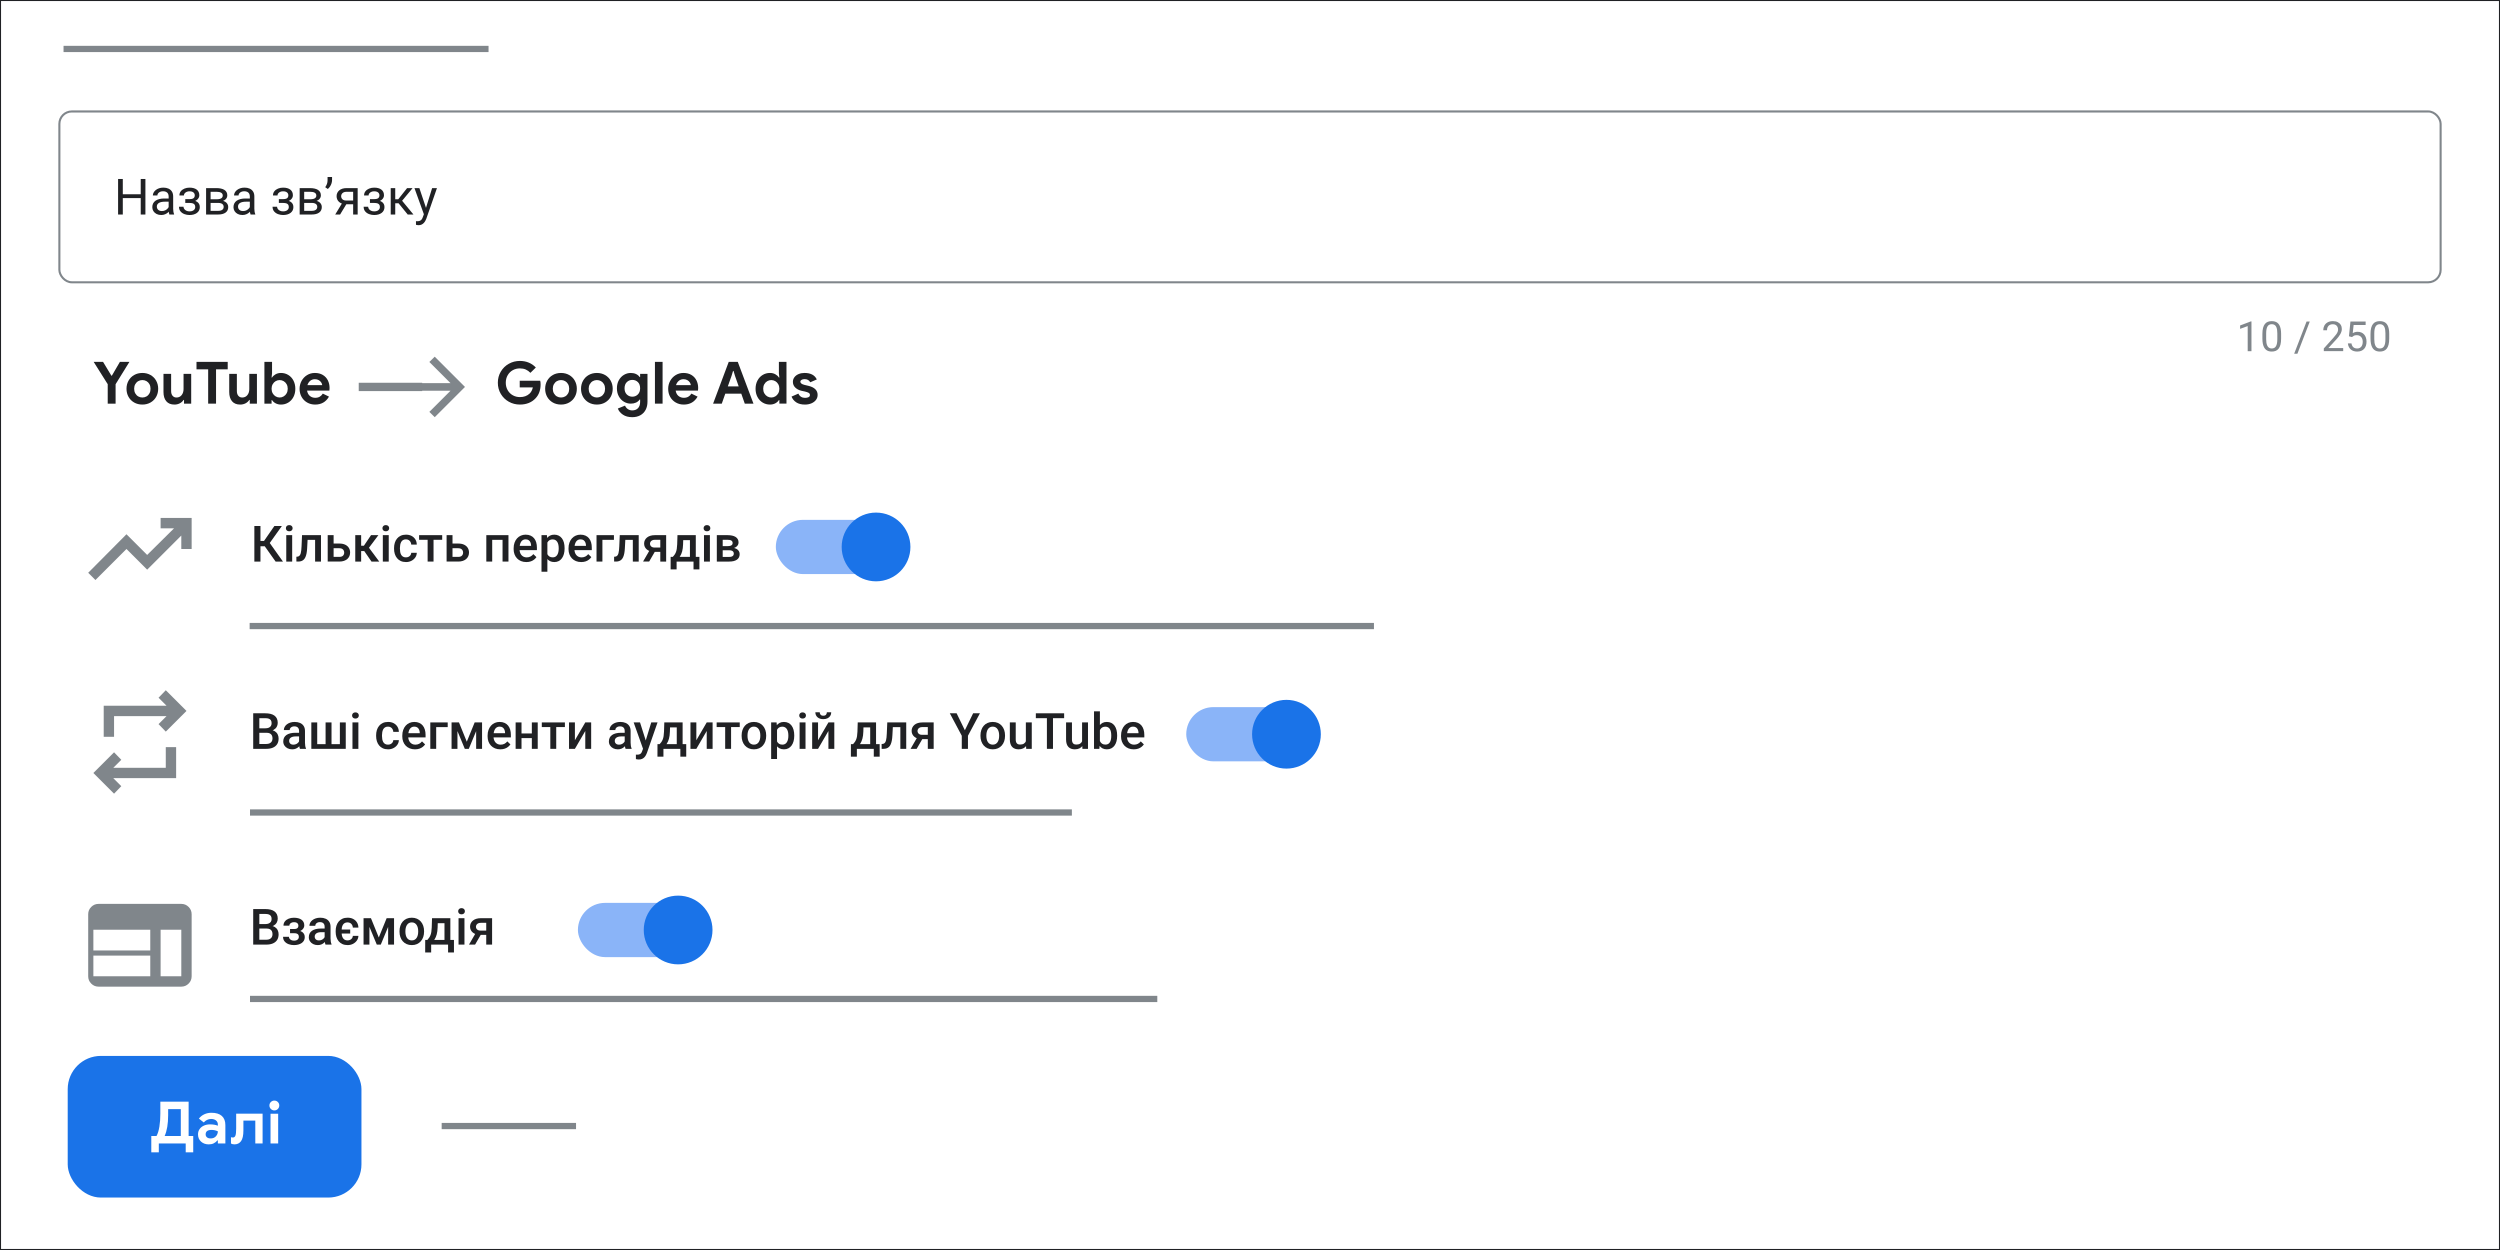 <?xml version="1.0" encoding="UTF-8"?>
<svg xmlns="http://www.w3.org/2000/svg" viewBox="0 0 1200 600">
  <rect x="0" y="0" width="1200" height="600" fill="#333333" stroke="none"/>
  <defs>
    <style>
      .cls-1 {
        stroke: #202124;
      }

      .cls-1, .cls-2 {
        fill: #fff;
      }

      .cls-1, .cls-3, .cls-4, .cls-5 {
        stroke-miterlimit: 10;
      }

      .cls-6 {
        fill: #80868b;
      }

      .cls-7 {
        fill: #1a73e8;
      }

      .cls-8 {
        fill: #202124;
      }

      .cls-9 {
        fill: #8ab4f8;
      }

      .cls-3 {
        stroke-width: 4px;
      }

      .cls-3, .cls-4, .cls-5 {
        fill: none;
        stroke: #80868b;
      }

      .cls-4 {
        stroke-width: 3px;
      }
    </style>
  </defs>
  <g id="Shapes">
    <rect class="cls-1" width="1200" height="600"/>
    <path class="cls-6" d="M47.299,473.589c-1.365,0-2.534-.486-3.507-1.459s-1.459-2.141-1.459-3.507v-29.793c0-1.365.486-2.534,1.459-3.507s2.141-1.459,3.507-1.459h39.725c1.365,0,2.534.486,3.507,1.459s1.459,2.141,1.459,3.507v29.793c0,1.365-.486,2.534-1.459,3.507s-2.141,1.459-3.507,1.459h-39.725ZM44.816,468.623h27.311v-9.931h-27.311v9.931ZM77.092,468.623h9.931v-22.345h-9.931v22.345ZM44.816,456.209h27.311v-9.931h-27.311v9.931Z"/>
    <path class="cls-6" d="M45.809,278.414l-3.476-3.476,18.373-18.497,9.931,9.931,12.911-12.786h-6.455v-4.966h14.897v14.897h-4.966v-6.455l-16.386,16.386-9.931-9.931-14.897,14.897Z"/>
    <path class="cls-6" d="M54.747,380.967l-9.931-9.931,9.931-9.931,3.476,3.6-3.848,3.848h25.2v-9.931h4.966v14.897h-30.166l3.848,3.848-3.476,3.6ZM49.782,353.656v-14.897h30.166l-3.848-3.848,3.476-3.6,9.931,9.931-9.931,9.931-3.476-3.6,3.848-3.848h-25.2v9.931h-4.966Z"/>
    <g>
      <rect class="cls-9" x="569.397" y="339.417" width="61.35" height="26.027" rx="13.014" ry="13.014"/>
      <circle class="cls-7" cx="617.501" cy="352.431" r="16.499"/>
    </g>
    <g>
      <rect class="cls-9" x="372.397" y="249.526" width="61.35" height="26.027" rx="13.014" ry="13.014"/>
      <circle class="cls-7" cx="420.501" cy="262.54" r="16.499"/>
    </g>
    <g>
      <rect class="cls-9" x="277.397" y="433.383" width="61.35" height="26.027" rx="13.014" ry="13.014"/>
      <circle class="cls-7" cx="325.501" cy="446.397" r="16.499"/>
    </g>
    <g>
      <path class="cls-6" d="M216.25,187.54h-22.099v-3.63h22.099l-10.165-10.165,2.587-2.541,14.521,14.521-14.521,14.521-2.587-2.541,10.165-10.165Z"/>
      <line class="cls-3" x1="202.651" y1="185.725" x2="172.193" y2="185.725"/>
    </g>
    <rect class="cls-5" x="28.5" y="53.5" width="1143" height="82" rx="5.969" ry="5.969"/>
    <g>
      <path class="cls-6" d="M1080.702,154.263v14.297h-1.807v-12.041l-3.643,1.328v-1.631l5.166-1.953h.283Z"/>
      <path class="cls-6" d="M1094.931,160.318v2.168c0,1.165-.104,2.148-.312,2.949s-.508,1.445-.898,1.934-.861.841-1.411,1.06-1.17.327-1.86.327c-.547,0-1.052-.068-1.514-.205s-.877-.356-1.245-.659-.682-.698-.942-1.187-.459-1.081-.596-1.777-.205-1.51-.205-2.441v-2.168c0-1.165.105-2.142.317-2.93s.513-1.421.903-1.899.861-.822,1.411-1.03,1.167-.312,1.851-.312c.554,0,1.062.067,1.528.2s.881.345,1.245.635.676.674.933,1.152.454,1.063.591,1.753.205,1.5.205,2.432ZM1093.114,162.779v-2.764c0-.638-.037-1.2-.112-1.685s-.184-.9-.327-1.245-.324-.625-.542-.84-.469-.373-.752-.474-.601-.151-.952-.151c-.43,0-.81.08-1.143.239s-.61.412-.835.757-.396.797-.513,1.357-.176,1.24-.176,2.041v2.764c0,.638.037,1.201.112,1.69s.188.91.337,1.265.332.646.547.874.464.396.747.503.598.161.942.161c.442,0,.83-.085,1.162-.254s.61-.435.835-.796.393-.827.503-1.397.166-1.252.166-2.046Z"/>
      <path class="cls-6" d="M1108.69,154.341l-5.928,15.44h-1.553l5.938-15.44h1.543Z"/>
      <path class="cls-6" d="M1124.735,167.076v1.484h-9.307v-1.299l4.658-5.186c.573-.638,1.018-1.18,1.333-1.626s.537-.846.664-1.201.19-.718.19-1.089c0-.469-.096-.894-.288-1.274s-.474-.685-.845-.913-.82-.342-1.348-.342c-.632,0-1.157.122-1.577.366s-.734.585-.942,1.02-.312.938-.312,1.504h-1.807c0-.801.176-1.533.527-2.197s.872-1.193,1.562-1.587,1.54-.591,2.549-.591c.898,0,1.667.158,2.305.474s1.128.758,1.47,1.328.513,1.235.513,1.997c0,.416-.07.838-.21,1.265s-.332.851-.576,1.274-.527.84-.85,1.25-.666.814-1.03,1.211l-3.809,4.131h7.129Z"/>
      <path class="cls-6" d="M1128.944,161.792l-1.445-.371.713-7.08h7.295v1.67h-5.762l-.43,3.867c.261-.15.591-.29.991-.42s.861-.195,1.382-.195c.657,0,1.247.112,1.768.337s.965.545,1.333.962.649.918.845,1.504.293,1.24.293,1.963c0,.684-.093,1.312-.278,1.885s-.464,1.073-.835,1.499-.838.757-1.401.991-1.226.352-1.987.352c-.573,0-1.115-.08-1.626-.239s-.967-.404-1.367-.732-.726-.739-.977-1.23-.408-1.069-.474-1.733h1.719c.078.534.234.983.469,1.348s.542.64.923.825.825.278,1.333.278c.43,0,.81-.075,1.143-.225s.612-.365.84-.644.402-.619.522-1.016.181-.843.181-1.338c0-.449-.061-.866-.185-1.25s-.308-.719-.552-1.006-.542-.509-.894-.669-.755-.239-1.211-.239c-.606,0-1.062.082-1.372.244s-.627.384-.952.664Z"/>
      <path class="cls-6" d="M1146.825,160.318v2.168c0,1.165-.104,2.148-.312,2.949s-.508,1.445-.898,1.934-.861.841-1.411,1.06-1.17.327-1.86.327c-.547,0-1.052-.068-1.514-.205s-.877-.356-1.245-.659-.682-.698-.942-1.187-.459-1.081-.596-1.777-.205-1.51-.205-2.441v-2.168c0-1.165.105-2.142.317-2.93s.513-1.421.903-1.899.861-.822,1.411-1.03,1.167-.312,1.851-.312c.554,0,1.062.067,1.528.2s.881.345,1.245.635.676.674.933,1.152.454,1.063.591,1.753.205,1.5.205,2.432ZM1145.009,162.779v-2.764c0-.638-.037-1.2-.112-1.685s-.184-.9-.327-1.245-.324-.625-.542-.84-.469-.373-.752-.474-.601-.151-.952-.151c-.43,0-.81.08-1.143.239s-.61.412-.835.757-.396.797-.513,1.357-.176,1.24-.176,2.041v2.764c0,.638.037,1.201.112,1.69s.188.91.337,1.265.332.646.547.874.464.396.747.503.598.161.942.161c.442,0,.83-.085,1.162-.254s.61-.435.835-.796.393-.827.503-1.397.166-1.252.166-2.046Z"/>
    </g>
    <line class="cls-4" x1="30.5" y1="23.5" x2="234.5" y2="23.5"/>
    <rect class="cls-7" x="32.499" y="506.834" width="141" height="68" rx="15.942" ry="15.942"/>
    <line class="cls-4" x1="212" y1="540.5" x2="276.5" y2="540.5"/>
    <line class="cls-4" x1="120" y1="390" x2="514.5" y2="390"/>
    <line class="cls-4" x1="119.826" y1="300.5" x2="659.5" y2="300.5"/>
    <line class="cls-4" x1="120" y1="479.5" x2="555.5" y2="479.5"/>
    <g>
      <path class="cls-8" d="M51.706,184.421l-6.748-10.724h4.508l4.004,6.636h.224l3.864-6.636h4.564l-6.636,10.724v9.324h-3.78v-9.324Z"/>
      <path class="cls-8" d="M64.389,193.2c-1.157-.663-2.058-1.568-2.702-2.716-.644-1.148-.966-2.44-.966-3.878,0-1.419.322-2.706.966-3.864.644-1.157,1.544-2.067,2.702-2.73s2.474-.994,3.948-.994c1.456,0,2.762.332,3.92.994,1.157.663,2.058,1.573,2.702,2.73.644,1.158.966,2.445.966,3.864,0,1.438-.322,2.73-.966,3.878-.644,1.148-1.545,2.054-2.702,2.716-1.158.662-2.464.994-3.92.994-1.475,0-2.791-.332-3.948-.994ZM70.297,190.302c.597-.336,1.073-.821,1.428-1.456.354-.634.532-1.381.532-2.24,0-.84-.178-1.577-.532-2.212-.355-.634-.831-1.12-1.428-1.456-.598-.336-1.251-.504-1.96-.504-.71,0-1.363.168-1.96.504-.598.336-1.078.822-1.442,1.456-.364.635-.546,1.372-.546,2.212,0,.84.182,1.582.546,2.226.364.644.844,1.134,1.442,1.47.597.336,1.25.504,1.96.504.709,0,1.362-.168,1.96-.504Z"/>
      <path class="cls-8" d="M79.817,192.598c-.896-1.064-1.344-2.548-1.344-4.452v-8.68h3.668v8.232c0,.971.233,1.731.7,2.282.466.551,1.083.826,1.848.826,1.045,0,1.876-.382,2.492-1.148.616-.765.924-1.736.924-2.912v-7.28h3.668v14.28h-3.444v-1.792h-.224c-.43.691-1.032,1.237-1.806,1.638-.775.401-1.629.602-2.562.602-1.717,0-3.024-.532-3.92-1.596Z"/>
      <path class="cls-8" d="M99.921,177.282h-5.6v-3.584h14.98v3.584h-5.6v16.464h-3.78v-16.464Z"/>
      <path class="cls-8" d="M111.374,192.598c-.896-1.064-1.344-2.548-1.344-4.452v-8.68h3.668v8.232c0,.971.233,1.731.7,2.282.466.551,1.083.826,1.848.826,1.045,0,1.876-.382,2.492-1.148.616-.765.924-1.736.924-2.912v-7.28h3.668v14.28h-3.444v-1.792h-.224c-.43.691-1.032,1.237-1.806,1.638-.775.401-1.629.602-2.562.602-1.717,0-3.024-.532-3.92-1.596Z"/>
      <path class="cls-8" d="M132.275,193.578c-.756-.411-1.321-.924-1.694-1.54h-.224v1.708h-3.444v-20.048h3.668v5.488l-.224,2.016h.224c.392-.616.961-1.134,1.708-1.554s1.605-.63,2.576-.63c1.288,0,2.459.322,3.514.966,1.055.644,1.88,1.545,2.478,2.702.597,1.158.896,2.464.896,3.92,0,1.475-.299,2.786-.896,3.934-.598,1.148-1.423,2.044-2.478,2.688s-2.226.966-3.514.966c-.971,0-1.834-.206-2.59-.616ZM136.154,190.273c.597-.354,1.073-.849,1.428-1.484.354-.634.532-1.362.532-2.184,0-.821-.178-1.549-.532-2.184-.355-.634-.831-1.124-1.428-1.47-.598-.345-1.242-.518-1.932-.518-.672,0-1.307.173-1.904.518-.598.346-1.073.835-1.428,1.47-.355.635-.532,1.363-.532,2.184,0,.822.177,1.55.532,2.184.354.635.83,1.13,1.428,1.484.597.355,1.232.532,1.904.532.69,0,1.335-.177,1.932-.532Z"/>
      <path class="cls-8" d="M147.438,193.213c-1.139-.653-2.03-1.554-2.674-2.702s-.966-2.44-.966-3.878c0-1.363.317-2.627.952-3.794.634-1.167,1.512-2.095,2.632-2.786,1.12-.69,2.371-1.036,3.752-1.036,1.474,0,2.744.318,3.808.952,1.064.635,1.871,1.503,2.422,2.604.55,1.102.826,2.324.826,3.668,0,.43-.028.84-.084,1.232h-10.724c.186,1.139.639,2.002,1.358,2.59.718.588,1.582.882,2.59.882.84,0,1.563-.182,2.17-.546.606-.364,1.087-.854,1.442-1.47l2.968,1.456c-1.456,2.539-3.668,3.808-6.636,3.808-1.419,0-2.698-.327-3.836-.981ZM154.662,184.87c-.038-.448-.201-.891-.49-1.33-.29-.439-.69-.802-1.204-1.092-.514-.29-1.116-.434-1.806-.434-.878,0-1.629.257-2.254.77-.626.514-1.078,1.208-1.358,2.086h7.112Z"/>
    </g>
    <g>
      <path class="cls-8" d="M244.244,192.835c-1.615-.905-2.898-2.156-3.85-3.752-.952-1.596-1.428-3.383-1.428-5.362s.476-3.766,1.428-5.362c.952-1.596,2.235-2.846,3.85-3.752,1.614-.905,3.383-1.358,5.306-1.358,1.568,0,3.001.276,4.298.826,1.297.551,2.413,1.33,3.346,2.338l-2.604,2.548c-.672-.709-1.414-1.241-2.226-1.596s-1.76-.532-2.842-.532c-1.232,0-2.362.285-3.388.854-1.027.57-1.844,1.382-2.45,2.436-.606,1.055-.91,2.254-.91,3.598s.308,2.543.924,3.598,1.442,1.867,2.478,2.436c1.036.57,2.17.854,3.402.854,1.867,0,3.397-.55,4.592-1.652.373-.336.7-.765.98-1.288.28-.522.485-1.092.616-1.708h-6.3v-3.22h9.828c.13.523.196,1.111.196,1.764,0,1.326-.201,2.558-.602,3.696s-1.013,2.138-1.834,2.996c-.896.971-1.979,1.713-3.248,2.226-1.27.513-2.688.77-4.256.77-1.923,0-3.692-.453-5.306-1.358Z"/>
      <path class="cls-8" d="M265.342,193.2c-1.157-.663-2.058-1.568-2.702-2.716-.644-1.148-.966-2.44-.966-3.878,0-1.419.322-2.706.966-3.864.644-1.157,1.544-2.067,2.702-2.73s2.474-.994,3.948-.994c1.456,0,2.762.332,3.92.994,1.157.663,2.058,1.573,2.702,2.73.644,1.158.966,2.445.966,3.864,0,1.438-.322,2.73-.966,3.878-.644,1.148-1.545,2.054-2.702,2.716-1.158.662-2.464.994-3.92.994-1.475,0-2.791-.332-3.948-.994ZM271.25,190.302c.597-.336,1.073-.821,1.428-1.456.354-.634.532-1.381.532-2.24,0-.84-.178-1.577-.532-2.212-.355-.634-.831-1.12-1.428-1.456-.598-.336-1.251-.504-1.96-.504-.71,0-1.363.168-1.96.504-.598.336-1.078.822-1.442,1.456-.364.635-.546,1.372-.546,2.212,0,.84.182,1.582.546,2.226.364.644.844,1.134,1.442,1.47.597.336,1.25.504,1.96.504.709,0,1.362-.168,1.96-.504Z"/>
      <path class="cls-8" d="M282.562,193.2c-1.157-.663-2.058-1.568-2.702-2.716-.644-1.148-.966-2.44-.966-3.878,0-1.419.322-2.706.966-3.864.644-1.157,1.544-2.067,2.702-2.73s2.474-.994,3.948-.994c1.456,0,2.762.332,3.92.994,1.157.663,2.058,1.573,2.702,2.73.644,1.158.966,2.445.966,3.864,0,1.438-.322,2.73-.966,3.878-.644,1.148-1.545,2.054-2.702,2.716-1.158.662-2.464.994-3.92.994-1.475,0-2.791-.332-3.948-.994ZM288.47,190.302c.597-.336,1.073-.821,1.428-1.456.354-.634.532-1.381.532-2.24,0-.84-.178-1.577-.532-2.212-.355-.634-.831-1.12-1.428-1.456-.598-.336-1.251-.504-1.96-.504-.71,0-1.363.168-1.96.504-.598.336-1.078.822-1.442,1.456-.364.635-.546,1.372-.546,2.212,0,.84.182,1.582.546,2.226.364.644.844,1.134,1.442,1.47.597.336,1.25.504,1.96.504.709,0,1.362-.168,1.96-.504Z"/>
      <path class="cls-8" d="M298.97,199.023c-1.195-.812-1.998-1.788-2.408-2.926l3.444-1.4c.298.709.756,1.269,1.372,1.68s1.316.616,2.1.616c1.157,0,2.076-.355,2.758-1.064.681-.71,1.022-1.718,1.022-3.024v-1.12h-.224c-.448.635-1.036,1.12-1.764,1.456s-1.559.504-2.492.504c-1.176,0-2.272-.303-3.29-.91-1.018-.606-1.834-1.465-2.45-2.576-.616-1.11-.924-2.403-.924-3.878s.308-2.768.924-3.878c.616-1.11,1.432-1.969,2.45-2.576s2.114-.91,3.29-.91c.933,0,1.764.168,2.492.504s1.316.822,1.764,1.456h.224v-1.512h3.528v13.3c0,1.53-.299,2.856-.896,3.976-.598,1.12-1.447,1.983-2.548,2.59-1.102.606-2.39.91-3.864.91-1.811,0-3.313-.406-4.508-1.218ZM306.166,189.335c.728-.718,1.092-1.703,1.092-2.954,0-1.288-.359-2.282-1.078-2.982-.719-.7-1.601-1.05-2.646-1.05-1.046,0-1.932.355-2.66,1.064-.728.71-1.092,1.699-1.092,2.968s.364,2.259,1.092,2.968c.728.71,1.614,1.064,2.66,1.064,1.026,0,1.904-.359,2.632-1.078Z"/>
      <path class="cls-8" d="M314.37,173.698h3.668v20.048h-3.668v-20.048Z"/>
      <path class="cls-8" d="M324.366,193.213c-1.139-.653-2.03-1.554-2.674-2.702s-.966-2.44-.966-3.878c0-1.363.317-2.627.952-3.794.634-1.167,1.512-2.095,2.632-2.786,1.12-.69,2.371-1.036,3.752-1.036,1.474,0,2.744.318,3.808.952,1.064.635,1.871,1.503,2.422,2.604.55,1.102.826,2.324.826,3.668,0,.43-.028.84-.084,1.232h-10.724c.186,1.139.639,2.002,1.358,2.59.718.588,1.582.882,2.59.882.84,0,1.563-.182,2.17-.546.606-.364,1.087-.854,1.442-1.47l2.968,1.456c-1.456,2.539-3.668,3.808-6.636,3.808-1.419,0-2.698-.327-3.836-.981ZM331.59,184.87c-.038-.448-.201-.891-.49-1.33-.29-.439-.69-.802-1.204-1.092-.514-.29-1.116-.434-1.806-.434-.878,0-1.629.257-2.254.77-.626.514-1.078,1.208-1.358,2.086h7.112Z"/>
      <path class="cls-8" d="M349.79,173.698h4.34l7.532,20.048h-4.172l-1.68-4.788h-7.672l-1.68,4.788h-4.172l7.504-20.048ZM354.578,185.486l-1.764-5.04-.728-2.408h-.224l-.728,2.408-1.792,5.04h5.236Z"/>
      <path class="cls-8" d="M366.072,193.227c-1.055-.644-1.886-1.54-2.492-2.688-.607-1.148-.91-2.459-.91-3.934,0-1.456.303-2.762.91-3.92.606-1.157,1.437-2.058,2.492-2.702,1.054-.644,2.226-.966,3.514-.966.971,0,1.83.21,2.576.63s1.316.938,1.708,1.554h.224l-.224-2.016v-5.488h3.64v20.048h-3.416v-1.708h-.224c-.373.616-.938,1.129-1.694,1.54-.756.41-1.62.616-2.59.616-1.288,0-2.459-.322-3.514-.966ZM372.134,190.273c.597-.354,1.073-.849,1.428-1.484.354-.634.532-1.362.532-2.184,0-.821-.178-1.549-.532-2.184-.354-.634-.831-1.124-1.428-1.47-.598-.345-1.242-.518-1.932-.518-.672,0-1.307.173-1.904.518-.598.346-1.074.835-1.428,1.47-.355.635-.532,1.363-.532,2.184,0,.822.177,1.55.532,2.184.354.635.831,1.13,1.428,1.484.597.355,1.232.532,1.904.532.69,0,1.335-.177,1.932-.532Z"/>
      <path class="cls-8" d="M382.2,193.129c-1.073-.709-1.825-1.633-2.254-2.772l3.276-1.428c.298.672.723,1.181,1.274,1.526.55.346,1.19.518,1.918.518.672,0,1.232-.107,1.68-.322.448-.214.672-.564.672-1.05,0-.466-.206-.816-.616-1.05s-1.027-.443-1.848-.63l-1.68-.364c-1.158-.28-2.119-.789-2.884-1.526-.766-.737-1.148-1.657-1.148-2.758,0-.821.247-1.558.742-2.212.494-.653,1.167-1.157,2.016-1.512.849-.354,1.787-.532,2.814-.532,2.949,0,4.918,1.036,5.908,3.108l-3.136,1.372c-.56-1.008-1.456-1.512-2.688-1.512-.635,0-1.139.117-1.512.35-.373.234-.56.528-.56.882,0,.672.634,1.176,1.904,1.512l2.1.504c1.419.355,2.487.896,3.206,1.624s1.078,1.624,1.078,2.688c0,.915-.266,1.722-.798,2.422-.532.7-1.26,1.246-2.184,1.638s-1.946.588-3.066.588c-1.736,0-3.141-.355-4.214-1.065Z"/>
    </g>
  </g>
  <g id="Text">
    <g>
      <path class="cls-8" d="M58.944,85.91v17.062h-2.262v-17.062h2.262ZM67.827,93.246v1.84h-9.234v-1.84h9.234ZM69.796,85.91v17.062h-2.25v-17.062h2.25Z"/>
      <path class="cls-8" d="M81.327,95.285l.023,1.523h-2.191c-.617,0-1.168.049-1.652.146s-.891.244-1.219.44-.578.44-.75.732-.258.635-.258,1.025c0,.398.09.762.27,1.09s.451.588.815.779.81.287,1.342.287c.664,0,1.25-.141,1.758-.422s.912-.625,1.213-1.031.463-.801.486-1.184l.926,1.043c-.055.328-.203.691-.445,1.09s-.565.779-.967,1.143-.879.664-1.43.902-1.17.357-1.857.357c-.859,0-1.611-.168-2.256-.504s-1.145-.787-1.5-1.353-.533-1.201-.533-1.904c0-.68.133-1.279.398-1.799s.648-.953,1.148-1.301,1.102-.611,1.805-.791,1.488-.27,2.356-.27h2.519ZM80.952,100.804v-6.527c0-.5-.1-.935-.299-1.307s-.498-.658-.896-.861-.891-.305-1.477-.305c-.547,0-1.025.094-1.435.281s-.731.434-.961.738-.346.633-.346.984h-2.168c0-.453.117-.902.352-1.348s.572-.85,1.014-1.213.973-.652,1.594-.867,1.315-.322,2.08-.322c.922,0,1.736.156,2.443.469s1.262.783,1.664,1.412.604,1.416.604,2.361v5.906c0,.422.037.871.111,1.348s.185.887.334,1.23v.188h-2.262c-.109-.25-.195-.584-.258-1.002s-.094-.807-.094-1.166Z"/>
      <path class="cls-8" d="M88.933,96.093h2.332c.758,0,1.426.072,2.004.217s1.062.357,1.453.639.685.627.885,1.037.299.881.299,1.412c0,.594-.119,1.127-.357,1.6s-.576.873-1.014,1.201-.959.578-1.565.75-1.275.258-2.01.258c-.82,0-1.617-.141-2.391-.422s-1.41-.717-1.91-1.307-.75-1.342-.75-2.256h2.168c0,.383.121.746.363,1.09s.58.621,1.014.832.935.316,1.506.316c.609,0,1.117-.094,1.523-.281s.713-.438.92-.75.31-.652.31-1.02c0-.477-.094-.859-.281-1.148s-.475-.502-.861-.639-.881-.205-1.482-.205h-2.156v-1.324ZM91.265,96.914h-2.332v-1.336h2.156c.602,0,1.078-.076,1.43-.229s.602-.365.75-.639.223-.594.223-.961c0-.328-.084-.639-.252-.932s-.435-.531-.803-.715-.859-.275-1.477-.275c-.5,0-.953.088-1.359.264s-.729.414-.967.715-.357.639-.357,1.014h-2.168c0-.773.221-1.44.662-1.998s1.031-.99,1.77-1.295,1.545-.457,2.42-.457c.734,0,1.393.08,1.975.24s1.076.395,1.482.703.717.691.932,1.148.322.986.322,1.588c0,.43-.102.836-.305,1.219s-.496.721-.879,1.014-.846.521-1.389.685-1.154.246-1.834.246Z"/>
      <path class="cls-8" d="M104.671,97.394h-4.16l-.023-1.734h3.398c.672,0,1.232-.066,1.682-.199s.787-.332,1.014-.598.34-.594.34-.984c0-.305-.065-.572-.193-.803s-.322-.422-.58-.574-.576-.266-.955-.34-.822-.111-1.33-.111h-2.777v10.922h-2.168v-12.68h4.945c.805,0,1.529.07,2.174.211s1.195.353,1.652.639.807.646,1.049,1.084.363.953.363,1.547c0,.383-.078.746-.234,1.09s-.387.648-.691.914-.68.482-1.125.65-.957.275-1.535.322l-.844.644ZM104.671,102.972h-4.945l1.078-1.758h3.867c.602,0,1.102-.076,1.5-.229s.697-.371.896-.656.299-.627.299-1.025-.1-.74-.299-1.025-.498-.504-.896-.656-.898-.229-1.5-.229h-3.293l.023-1.734h4.113l.785.656c.695.055,1.285.227,1.77.516s.852.654,1.102,1.096.375.92.375,1.435c0,.594-.111,1.117-.334,1.57s-.545.83-.967,1.131-.934.527-1.535.68-1.281.229-2.039.229Z"/>
      <path class="cls-8" d="M120.292,95.285l.023,1.523h-2.191c-.617,0-1.168.049-1.652.146s-.891.244-1.219.44-.578.44-.75.732-.258.635-.258,1.025c0,.398.09.762.27,1.09s.451.588.815.779.81.287,1.342.287c.664,0,1.25-.141,1.758-.422s.912-.625,1.213-1.031.463-.801.486-1.184l.926,1.043c-.055.328-.203.691-.445,1.09s-.565.779-.967,1.143-.879.664-1.43.902-1.17.357-1.857.357c-.859,0-1.611-.168-2.256-.504s-1.145-.787-1.5-1.353-.533-1.201-.533-1.904c0-.68.133-1.279.398-1.799s.648-.953,1.148-1.301,1.102-.611,1.805-.791,1.488-.27,2.356-.27h2.519ZM119.917,100.804v-6.527c0-.5-.1-.935-.299-1.307s-.498-.658-.896-.861-.891-.305-1.477-.305c-.547,0-1.025.094-1.435.281s-.731.434-.961.738-.346.633-.346.984h-2.168c0-.453.117-.902.352-1.348s.572-.85,1.014-1.213.973-.652,1.594-.867,1.315-.322,2.08-.322c.922,0,1.736.156,2.443.469s1.262.783,1.664,1.412.604,1.416.604,2.361v5.906c0,.422.037.871.111,1.348s.185.887.334,1.23v.188h-2.262c-.109-.25-.195-.584-.258-1.002s-.094-.807-.094-1.166Z"/>
      <path class="cls-8" d="M133.851,96.093h2.332c.758,0,1.426.072,2.004.217s1.062.357,1.453.639.685.627.885,1.037.299.881.299,1.412c0,.594-.119,1.127-.357,1.6s-.576.873-1.014,1.201-.959.578-1.565.75-1.275.258-2.01.258c-.82,0-1.617-.141-2.391-.422s-1.41-.717-1.91-1.307-.75-1.342-.75-2.256h2.168c0,.383.121.746.363,1.09s.58.621,1.014.832.935.316,1.506.316c.609,0,1.117-.094,1.523-.281s.713-.438.92-.75.31-.652.31-1.02c0-.477-.094-.859-.281-1.148s-.475-.502-.861-.639-.881-.205-1.482-.205h-2.156v-1.324ZM136.183,96.914h-2.332v-1.336h2.156c.602,0,1.078-.076,1.43-.229s.602-.365.75-.639.223-.594.223-.961c0-.328-.084-.639-.252-.932s-.435-.531-.803-.715-.859-.275-1.477-.275c-.5,0-.953.088-1.359.264s-.729.414-.967.715-.357.639-.357,1.014h-2.168c0-.773.221-1.44.662-1.998s1.031-.99,1.77-1.295,1.545-.457,2.42-.457c.734,0,1.393.08,1.975.24s1.076.395,1.482.703.717.691.932,1.148.322.986.322,1.588c0,.43-.102.836-.305,1.219s-.496.721-.879,1.014-.846.521-1.389.685-1.154.246-1.834.246Z"/>
      <path class="cls-8" d="M149.589,97.394h-4.16l-.023-1.734h3.398c.672,0,1.232-.066,1.682-.199s.787-.332,1.014-.598.34-.594.34-.984c0-.305-.065-.572-.193-.803s-.322-.422-.58-.574-.576-.266-.955-.34-.822-.111-1.33-.111h-2.777v10.922h-2.168v-12.68h4.945c.805,0,1.529.07,2.174.211s1.195.353,1.652.639.807.646,1.049,1.084.363.953.363,1.547c0,.383-.078.746-.234,1.09s-.387.648-.691.914-.68.482-1.125.65-.957.275-1.535.322l-.844.644ZM149.589,102.972h-4.945l1.078-1.758h3.867c.602,0,1.102-.076,1.5-.229s.697-.371.896-.656.299-.627.299-1.025-.1-.74-.299-1.025-.498-.504-.896-.656-.898-.229-1.5-.229h-3.293l.023-1.734h4.113l.785.656c.695.055,1.285.227,1.77.516s.852.654,1.102,1.096.375.92.375,1.435c0,.594-.111,1.117-.334,1.57s-.545.83-.967,1.131-.934.527-1.535.68-1.281.229-2.039.229Z"/>
      <path class="cls-8" d="M159.386,84.972v1.5c0,.469-.08.963-.24,1.482s-.393,1.02-.697,1.5-.672.9-1.102,1.26l-1.242-.856c.367-.516.646-1.045.838-1.588s.287-1.131.287-1.764v-1.535h2.156Z"/>
      <path class="cls-8" d="M164.565,96.925h2.344l-3.668,6.047h-2.344l3.668-6.047ZM166.382,90.293h5.297v12.68h-2.168v-10.922h-3.129c-.617,0-1.121.103-1.512.31s-.676.475-.856.803-.27.668-.27,1.02c0,.344.082.674.246.99s.422.576.773.779.805.305,1.359.305h3.973v1.781h-3.973c-.727,0-1.371-.098-1.934-.293s-1.039-.467-1.43-.815-.688-.758-.891-1.23-.305-.986-.305-1.541.107-1.066.322-1.535.527-.879.938-1.23.914-.623,1.512-.815,1.279-.287,2.045-.287Z"/>
      <path class="cls-8" d="M177.573,96.093h2.332c.758,0,1.426.072,2.004.217s1.062.357,1.453.639.685.627.885,1.037.299.881.299,1.412c0,.594-.119,1.127-.357,1.6s-.576.873-1.014,1.201-.959.578-1.565.75-1.275.258-2.01.258c-.82,0-1.617-.141-2.391-.422s-1.41-.717-1.91-1.307-.75-1.342-.75-2.256h2.168c0,.383.121.746.363,1.09s.58.621,1.014.832.935.316,1.506.316c.609,0,1.117-.094,1.523-.281s.713-.438.92-.75.31-.652.31-1.02c0-.477-.094-.859-.281-1.148s-.475-.502-.861-.639-.881-.205-1.482-.205h-2.156v-1.324ZM179.905,96.914h-2.332v-1.336h2.156c.602,0,1.078-.076,1.43-.229s.602-.365.75-.639.223-.594.223-.961c0-.328-.084-.639-.252-.932s-.435-.531-.803-.715-.859-.275-1.477-.275c-.5,0-.953.088-1.359.264s-.729.414-.967.715-.357.639-.357,1.014h-2.168c0-.773.221-1.44.662-1.998s1.031-.99,1.77-1.295,1.545-.457,2.42-.457c.734,0,1.393.08,1.975.24s1.076.395,1.482.703.717.691.932,1.148.322.986.322,1.588c0,.43-.102.836-.305,1.219s-.496.721-.879,1.014-.846.521-1.389.685-1.154.246-1.834.246Z"/>
      <path class="cls-8" d="M189.714,90.293v12.68h-2.168v-12.68h2.168ZM198.034,90.293l-6.012,7.266h-3.035l-.328-1.898h2.484l4.254-5.367h2.637ZM195.702,102.972l-4.664-5.742,1.395-1.57,6.023,7.312h-2.754Z"/>
      <path class="cls-8" d="M201.304,90.293l3.293,9.844.562,2.285-1.559.797-4.664-12.926h2.367ZM203.894,101.66l3.527-11.367h2.32l-5.086,14.637c-.117.312-.272.65-.463,1.014s-.435.709-.732,1.037-.654.596-1.072.803-.916.31-1.494.31c-.172,0-.391-.023-.656-.07s-.453-.086-.562-.117l-.012-1.758c.062.008.162.018.299.029s.232.018.287.018c.492,0,.91-.065,1.254-.193s.635-.344.873-.644.443-.713.615-1.236l.902-2.461Z"/>
    </g>
    <g>
      <path class="cls-8" d="M125.022,252.491v17.062h-2.93v-17.062h2.93ZM135.288,252.491l-6.938,9.727h-4.16l-.398-2.555h2.93l4.969-7.172h3.598ZM132.288,269.553l-5.519-7.781,1.898-2.262,7.148,10.043h-3.527Z"/>
      <path class="cls-8" d="M137.221,253.545c0-.43.143-.787.428-1.072s.682-.428,1.19-.428c.5,0,.894.143,1.184.428s.434.643.434,1.072c0,.422-.144.773-.434,1.055s-.684.422-1.184.422c-.508,0-.904-.141-1.19-.422s-.428-.633-.428-1.055ZM140.245,256.873v12.68h-2.836v-12.68h2.836Z"/>
      <path class="cls-8" d="M144.979,256.873h2.789l-.34,6.269c-.047.93-.139,1.748-.275,2.455s-.318,1.312-.545,1.816-.504.912-.832,1.225-.711.543-1.148.691-.93.223-1.477.223h-.879l-.012-2.32.445-.035c.289-.023.539-.1.75-.229s.393-.315.545-.557.277-.555.375-.938.176-.836.234-1.359.103-1.133.135-1.828l.234-5.414ZM151.858,256.873v2.25h-6.188v-2.25h6.188ZM154.073,256.873v12.68h-2.824v-12.68h2.824Z"/>
      <path class="cls-8" d="M159.17,260.905h3.738c1.094,0,2.023.184,2.789.551s1.35.877,1.752,1.529.604,1.397.604,2.232c0,.617-.113,1.19-.34,1.717s-.56.986-1.002,1.377-.981.695-1.617.914-1.365.328-2.186.328h-5.613v-12.68h2.836v10.441h2.777c.562,0,1.012-.098,1.348-.293s.58-.449.732-.762.229-.644.229-.996c0-.359-.076-.699-.229-1.02s-.397-.582-.732-.785-.785-.305-1.348-.305h-3.738v-2.25Z"/>
      <path class="cls-8" d="M173.35,256.873v12.68h-2.824v-12.68h2.824ZM181.624,256.873l-5.707,7.629h-3.223l-.375-2.555h2.356l3.422-5.074h3.527ZM178.319,269.553l-3.82-5.531,2.227-1.605,5.309,7.137h-3.715Z"/>
      <path class="cls-8" d="M183.569,253.545c0-.43.143-.787.428-1.072s.682-.428,1.19-.428c.5,0,.894.143,1.184.428s.434.643.434,1.072c0,.422-.144.773-.434,1.055s-.684.422-1.184.422c-.508,0-.904-.141-1.19-.422s-.428-.633-.428-1.055ZM186.592,256.873v12.68h-2.836v-12.68h2.836Z"/>
      <path class="cls-8" d="M194.866,267.538c.461,0,.877-.092,1.248-.275s.672-.44.902-.768.357-.707.381-1.137h2.66c-.016.82-.258,1.566-.727,2.238s-1.09,1.205-1.863,1.6-1.629.592-2.566.592c-.969,0-1.812-.166-2.531-.498s-1.316-.791-1.793-1.377-.834-1.262-1.072-2.027-.357-1.586-.357-2.461v-.41c0-.875.119-1.697.357-2.467s.596-1.447,1.072-2.033,1.074-1.045,1.793-1.377,1.559-.498,2.519-.498c1.016,0,1.906.201,2.672.604s1.369.961,1.81,1.676.67,1.545.685,2.49h-2.66c-.023-.469-.139-.893-.346-1.272s-.496-.682-.867-.908-.815-.34-1.33-.34c-.57,0-1.043.115-1.418.346s-.668.543-.879.938-.361.836-.451,1.324-.135.994-.135,1.518v.41c0,.523.043,1.031.129,1.523s.236.932.451,1.318.51.695.885.926.852.346,1.43.346Z"/>
      <path class="cls-8" d="M212.256,256.873v2.227h-11.086v-2.227h11.086ZM208.096,256.873v12.68h-2.836v-12.68h2.836Z"/>
      <path class="cls-8" d="M216.241,260.905h3.738c1.094,0,2.023.184,2.789.551s1.35.877,1.752,1.529.604,1.397.604,2.232c0,.617-.113,1.19-.34,1.717s-.56.986-1.002,1.377-.981.695-1.617.914-1.365.328-2.186.328h-5.613v-12.68h2.836v10.441h2.777c.562,0,1.012-.098,1.348-.293s.58-.449.732-.762.229-.644.229-.996c0-.359-.076-.699-.229-1.02s-.397-.582-.732-.785-.785-.305-1.348-.305h-3.738v-2.25Z"/>
      <path class="cls-8" d="M236.256,256.873v12.68h-2.824v-12.68h2.824ZM241.846,256.873v2.25h-6.258v-2.25h6.258ZM244.061,256.873v12.68h-2.836v-12.68h2.836Z"/>
      <path class="cls-8" d="M252.639,269.788c-.938,0-1.783-.154-2.537-.463s-1.395-.74-1.922-1.295-.932-1.207-1.213-1.957-.422-1.559-.422-2.426v-.469c0-.992.144-1.891.434-2.695s.691-1.494,1.207-2.068,1.125-1.014,1.828-1.318,1.465-.457,2.285-.457c.906,0,1.699.152,2.379.457s1.244.732,1.693,1.283.785,1.205,1.008,1.963.334,1.594.334,2.508v1.207h-9.797v-2.027h7.008v-.223c-.016-.508-.115-.984-.299-1.43s-.463-.805-.838-1.078-.875-.41-1.5-.41c-.469,0-.885.1-1.248.299s-.666.486-.908.861-.428.826-.557,1.353-.193,1.119-.193,1.775v.469c0,.555.076,1.068.229,1.541s.377.885.674,1.236.656.627,1.078.826.902.299,1.441.299c.68,0,1.285-.137,1.816-.41s.992-.66,1.383-1.16l1.488,1.441c-.273.398-.629.779-1.066,1.143s-.971.658-1.6.885-1.357.34-2.186.34Z"/>
      <path class="cls-8" d="M262.741,259.311v15.117h-2.824v-17.555h2.602l.223,2.438ZM271.002,263.096v.246c0,.922-.107,1.775-.322,2.561s-.531,1.469-.949,2.051-.932,1.033-1.541,1.353-1.312.48-2.109.48c-.789,0-1.478-.146-2.068-.44s-1.088-.709-1.494-1.248-.732-1.174-.979-1.904-.42-1.533-.521-2.408v-.949c.102-.93.275-1.773.521-2.531s.572-1.41.979-1.957.902-.969,1.488-1.266,1.27-.445,2.051-.445c.797,0,1.504.154,2.121.463s1.137.746,1.559,1.312.738,1.246.949,2.039.316,1.674.316,2.643ZM268.178,263.342v-.246c0-.586-.055-1.131-.164-1.635s-.281-.947-.516-1.33-.533-.682-.896-.896-.799-.322-1.307-.322c-.5,0-.93.084-1.289.252s-.66.4-.902.697-.43.643-.562,1.037-.227.822-.281,1.283v2.273c.094.562.254,1.078.48,1.547s.549.842.967,1.119.955.416,1.611.416c.508,0,.941-.109,1.301-.328s.654-.521.885-.908.4-.834.51-1.342.164-1.047.164-1.617Z"/>
      <path class="cls-8" d="M278.983,269.788c-.938,0-1.783-.154-2.537-.463s-1.395-.74-1.922-1.295-.932-1.207-1.213-1.957-.422-1.559-.422-2.426v-.469c0-.992.144-1.891.434-2.695s.691-1.494,1.207-2.068,1.125-1.014,1.828-1.318,1.465-.457,2.285-.457c.906,0,1.699.152,2.379.457s1.244.732,1.693,1.283.785,1.205,1.008,1.963.334,1.594.334,2.508v1.207h-9.797v-2.027h7.008v-.223c-.016-.508-.115-.984-.299-1.43s-.463-.805-.838-1.078-.875-.41-1.5-.41c-.469,0-.885.1-1.248.299s-.666.486-.908.861-.428.826-.557,1.353-.193,1.119-.193,1.775v.469c0,.555.076,1.068.229,1.541s.377.885.674,1.236.656.627,1.078.826.902.299,1.441.299c.68,0,1.285-.137,1.816-.41s.992-.66,1.383-1.16l1.488,1.441c-.273.398-.629.779-1.066,1.143s-.971.658-1.6.885-1.357.34-2.186.34Z"/>
      <path class="cls-8" d="M294.686,256.873v2.25h-5.531v10.43h-2.824v-12.68h8.355Z"/>
      <path class="cls-8" d="M297.487,256.873h2.789l-.34,6.269c-.047.93-.139,1.748-.275,2.455s-.318,1.312-.545,1.816-.504.912-.832,1.225-.711.543-1.148.691-.93.223-1.477.223h-.879l-.012-2.32.445-.035c.289-.023.539-.1.75-.229s.393-.315.545-.557.277-.555.375-.938.176-.836.234-1.359.103-1.133.135-1.828l.234-5.414ZM304.366,256.873v2.25h-6.188v-2.25h6.188ZM306.581,256.873v12.68h-2.824v-12.68h2.824Z"/>
      <path class="cls-8" d="M312.252,263.354h2.93l-3.598,6.199h-2.918l3.586-6.199ZM314.315,256.873h5.438v12.68h-2.812v-10.453h-2.625c-.531,0-.969.092-1.312.275s-.598.422-.762.715-.246.592-.246.896.076.598.229.879.391.512.715.691.732.27,1.225.27h3.727v2.062h-3.727c-.781,0-1.48-.1-2.098-.299s-1.141-.477-1.57-.832-.758-.773-.984-1.254-.34-1.006-.34-1.576c0-.586.117-1.125.352-1.617s.572-.922,1.014-1.289.981-.65,1.617-.85,1.357-.299,2.162-.299Z"/>
      <path class="cls-8" d="M321.909,267.303h13.805v6.023h-2.824v-3.773h-8.121v3.773h-2.871l.012-6.023ZM325.19,256.873h2.824l-.141,4.465c-.039,1.297-.188,2.41-.445,3.34s-.594,1.713-1.008,2.35-.881,1.158-1.4,1.565-1.065.727-1.635.961h-.832v-2.227l.398-.023c.336-.359.627-.721.873-1.084s.455-.766.627-1.207.307-.959.404-1.553.162-1.301.193-2.121l.141-4.465ZM325.94,256.873h8.039v12.68h-2.812v-10.289h-5.227v-2.391Z"/>
      <path class="cls-8" d="M337.729,253.545c0-.43.143-.787.428-1.072s.682-.428,1.19-.428c.5,0,.894.143,1.184.428s.434.643.434,1.072c0,.422-.144.773-.434,1.055s-.684.422-1.184.422c-.508,0-.904-.141-1.19-.422s-.428-.633-.428-1.055ZM340.752,256.873v12.68h-2.836v-12.68h2.836Z"/>
      <path class="cls-8" d="M350.01,264.127h-4.055l-.023-1.992h3.328c.547,0,.998-.055,1.353-.164s.619-.275.791-.498.258-.494.258-.815c0-.266-.051-.498-.152-.697s-.256-.363-.463-.492-.465-.223-.773-.281-.666-.088-1.072-.088h-2.309v10.453h-2.824v-12.68h5.133c.812,0,1.545.07,2.197.211s1.209.355,1.67.644.815.654,1.06,1.096.369.959.369,1.553c0,.391-.084.758-.252,1.102s-.416.648-.744.914-.731.482-1.207.65-1.023.272-1.641.31l-.644.773ZM350.01,269.553h-4.875l1.125-2.227h3.75c.5,0,.914-.062,1.242-.188s.572-.307.732-.545.24-.521.24-.85c0-.336-.078-.625-.234-.867s-.397-.428-.721-.557-.744-.193-1.26-.193h-3.223l.023-1.992h3.832l.809.773c.805.055,1.473.227,2.004.516s.93.652,1.195,1.09.398.914.398,1.43c0,.594-.111,1.117-.334,1.57s-.551.83-.984,1.131-.963.527-1.588.68-1.336.229-2.133.229Z"/>
    </g>
    <g>
      <path class="cls-8" d="M127.935,351.733h-4.348l-.023-2.144h3.797c.641,0,1.185-.096,1.635-.287s.791-.469,1.025-.832.352-.803.352-1.318c0-.57-.109-1.035-.328-1.395s-.553-.621-1.002-.785-1.022-.246-1.717-.246h-2.848v14.719h-2.941v-17.062h5.789c.938,0,1.775.09,2.514.27s1.367.459,1.887.838.914.857,1.184,1.435.404,1.266.404,2.062c0,.703-.168,1.346-.504,1.928s-.832,1.057-1.488,1.424-1.473.586-2.449.656l-.938.738ZM127.806,359.444h-5.144l1.324-2.332h3.82c.664,0,1.219-.111,1.664-.334s.779-.531,1.002-.926.334-.857.334-1.389c0-.555-.098-1.037-.293-1.447s-.504-.727-.926-.949-.973-.334-1.652-.334h-3.305l.023-2.144h4.301l.668.809c.938.031,1.709.238,2.314.621s1.057.879,1.353,1.488.445,1.266.445,1.969c0,1.086-.236,1.996-.709,2.731s-1.15,1.291-2.033,1.67-1.945.568-3.188.568Z"/>
      <path class="cls-8" d="M143.966,351.733l.023,1.746h-2.027c-.523,0-.984.049-1.383.146s-.731.24-.996.428-.465.414-.598.68-.199.566-.199.902.078.643.234.92.385.494.685.65.666.234,1.096.234c.578,0,1.084-.119,1.518-.357s.775-.531,1.025-.879.383-.678.398-.99l.914,1.254c-.094.32-.254.664-.48,1.031s-.521.717-.885,1.049-.797.604-1.301.815-1.084.316-1.74.316c-.828,0-1.566-.166-2.215-.498s-1.156-.781-1.523-1.348-.551-1.209-.551-1.928c0-.672.127-1.268.381-1.787s.629-.955,1.125-1.307,1.103-.619,1.822-.803,1.539-.275,2.461-.275h2.215ZM143.556,356.901v-6.047c0-.453-.082-.844-.246-1.172s-.412-.582-.744-.762-.748-.27-1.248-.27c-.461,0-.859.078-1.195.234s-.598.367-.785.633-.281.566-.281.902h-2.812c0-.5.121-.984.363-1.453s.594-.887,1.055-1.254,1.012-.656,1.652-.867,1.359-.316,2.156-.316c.953,0,1.799.16,2.537.48s1.32.803,1.746,1.447.639,1.451.639,2.42v5.637c0,.578.041,1.096.123,1.553s.201.854.357,1.19v.188h-2.894c-.133-.305-.236-.693-.31-1.166s-.111-.932-.111-1.377Z"/>
      <path class="cls-8" d="M149.439,346.765h2.824v10.43h4.019v-10.43h2.848v10.43h4.008v-10.43h2.824v12.68h-16.523v-12.68Z"/>
      <path class="cls-8" d="M168.997,343.437c0-.43.143-.787.428-1.072s.682-.428,1.19-.428c.5,0,.894.143,1.184.428s.434.643.434,1.072c0,.422-.144.773-.434,1.055s-.684.422-1.184.422c-.508,0-.904-.141-1.19-.422s-.428-.633-.428-1.055ZM172.02,346.765v12.68h-2.836v-12.68h2.836Z"/>
      <path class="cls-8" d="M186.259,357.429c.461,0,.877-.092,1.248-.275s.672-.44.902-.768.357-.707.381-1.137h2.66c-.016.82-.258,1.566-.727,2.238s-1.09,1.205-1.863,1.6-1.629.592-2.566.592c-.969,0-1.812-.166-2.531-.498s-1.316-.791-1.793-1.377-.834-1.262-1.072-2.027-.357-1.586-.357-2.461v-.41c0-.875.119-1.697.357-2.467s.596-1.447,1.072-2.033,1.074-1.045,1.793-1.377,1.559-.498,2.519-.498c1.016,0,1.906.201,2.672.604s1.369.961,1.81,1.676.67,1.545.685,2.49h-2.66c-.023-.469-.139-.893-.346-1.272s-.496-.682-.867-.908-.815-.34-1.33-.34c-.57,0-1.043.115-1.418.346s-.668.543-.879.938-.361.836-.451,1.324-.135.994-.135,1.518v.41c0,.523.043,1.031.129,1.523s.236.932.451,1.318.51.695.885.926.852.346,1.43.346Z"/>
      <path class="cls-8" d="M199.196,359.679c-.938,0-1.783-.154-2.537-.463s-1.395-.74-1.922-1.295-.932-1.207-1.213-1.957-.422-1.559-.422-2.426v-.469c0-.992.144-1.891.434-2.695s.691-1.494,1.207-2.068,1.125-1.014,1.828-1.318,1.465-.457,2.285-.457c.906,0,1.699.152,2.379.457s1.244.732,1.693,1.283.785,1.205,1.008,1.963.334,1.594.334,2.508v1.207h-9.797v-2.027h7.008v-.223c-.016-.508-.115-.984-.299-1.43s-.463-.805-.838-1.078-.875-.41-1.5-.41c-.469,0-.885.1-1.248.299s-.666.486-.908.861-.428.826-.557,1.353-.193,1.119-.193,1.775v.469c0,.555.076,1.068.229,1.541s.377.885.674,1.236.656.627,1.078.826.902.299,1.441.299c.68,0,1.285-.137,1.816-.41s.992-.66,1.383-1.16l1.488,1.441c-.273.398-.629.779-1.066,1.143s-.971.658-1.6.885-1.357.34-2.186.34Z"/>
      <path class="cls-8" d="M214.899,346.765v2.25h-5.531v10.43h-2.824v-12.68h8.355Z"/>
      <path class="cls-8" d="M219.575,346.765v12.68h-2.824v-12.68h2.824ZM224.064,356.022l3.773-9.258h2.449l-5.262,12.68h-1.922l-5.25-12.68h2.449l3.762,9.258ZM228.552,359.444v-12.68h2.836v12.68h-2.836Z"/>
      <path class="cls-8" d="M240.142,359.679c-.938,0-1.783-.154-2.537-.463s-1.395-.74-1.922-1.295-.932-1.207-1.213-1.957-.422-1.559-.422-2.426v-.469c0-.992.144-1.891.434-2.695s.691-1.494,1.207-2.068,1.125-1.014,1.828-1.318,1.465-.457,2.285-.457c.906,0,1.699.152,2.379.457s1.244.732,1.693,1.283.785,1.205,1.008,1.963.334,1.594.334,2.508v1.207h-9.797v-2.027h7.008v-.223c-.016-.508-.115-.984-.299-1.43s-.463-.805-.838-1.078-.875-.41-1.5-.41c-.469,0-.885.1-1.248.299s-.666.486-.908.861-.428.826-.557,1.353-.193,1.119-.193,1.775v.469c0,.555.076,1.068.229,1.541s.377.885.674,1.236.656.627,1.078.826.902.299,1.441.299c.68,0,1.285-.137,1.816-.41s.992-.66,1.383-1.16l1.488,1.441c-.273.398-.629.779-1.066,1.143s-.971.658-1.6.885-1.357.34-2.186.34Z"/>
      <path class="cls-8" d="M250.325,346.765v12.68h-2.824v-12.68h2.824ZM256.067,352.062v2.227h-6.562v-2.227h6.562ZM258.106,346.765v12.68h-2.824v-12.68h2.824Z"/>
      <path class="cls-8" d="M271.149,346.765v2.227h-11.086v-2.227h11.086ZM266.989,346.765v12.68h-2.836v-12.68h2.836Z"/>
      <path class="cls-8" d="M275.954,355.319l4.981-8.555h2.824v12.68h-2.824v-8.566l-4.981,8.566h-2.824v-12.68h2.824v8.555Z"/>
      <path class="cls-8" d="M300.271,351.733l.023,1.746h-2.027c-.523,0-.984.049-1.383.146s-.731.24-.996.428-.465.414-.598.68-.199.566-.199.902.078.643.234.92.385.494.685.65.666.234,1.096.234c.578,0,1.084-.119,1.518-.357s.775-.531,1.025-.879.383-.678.398-.99l.914,1.254c-.094.32-.254.664-.48,1.031s-.521.717-.885,1.049-.797.604-1.301.815-1.084.316-1.74.316c-.828,0-1.566-.166-2.215-.498s-1.156-.781-1.523-1.348-.551-1.209-.551-1.928c0-.672.127-1.268.381-1.787s.629-.955,1.125-1.307,1.103-.619,1.822-.803,1.539-.275,2.461-.275h2.215ZM299.86,356.901v-6.047c0-.453-.082-.844-.246-1.172s-.412-.582-.744-.762-.748-.27-1.248-.27c-.461,0-.859.078-1.195.234s-.598.367-.785.633-.281.566-.281.902h-2.812c0-.5.121-.984.363-1.453s.594-.887,1.055-1.254,1.012-.656,1.652-.867,1.359-.316,2.156-.316c.953,0,1.799.16,2.537.48s1.32.803,1.746,1.447.639,1.451.639,2.42v5.637c0,.578.041,1.096.123,1.553s.201.854.357,1.19v.188h-2.894c-.133-.305-.236-.693-.31-1.166s-.111-.932-.111-1.377Z"/>
      <path class="cls-8" d="M307.208,346.765l3.012,9.492.504,2.977-1.957.504-4.606-12.973h3.047ZM309.153,358.062l3.445-11.297h3.023l-5.086,14.613c-.117.312-.27.652-.457,1.02s-.432.717-.732,1.049-.674.602-1.119.809-.984.31-1.617.31c-.25,0-.49-.021-.721-.065s-.447-.088-.65-.135l-.012-2.156c.078.008.174.016.287.023s.205.012.275.012c.469,0,.859-.057,1.172-.17s.568-.295.768-.545.369-.586.51-1.008l.914-2.461Z"/>
      <path class="cls-8" d="M315.587,357.194h13.805v6.023h-2.824v-3.773h-8.121v3.773h-2.871l.012-6.023ZM318.868,346.765h2.824l-.141,4.465c-.039,1.297-.188,2.41-.445,3.34s-.594,1.713-1.008,2.35-.881,1.158-1.4,1.565-1.065.727-1.635.961h-.832v-2.227l.398-.023c.336-.359.627-.721.873-1.084s.455-.766.627-1.207.307-.959.404-1.553.162-1.301.193-2.121l.141-4.465ZM319.618,346.765h8.039v12.68h-2.812v-10.289h-5.227v-2.391Z"/>
      <path class="cls-8" d="M334.243,355.319l4.981-8.555h2.824v12.68h-2.824v-8.566l-4.981,8.566h-2.824v-12.68h2.824v8.555Z"/>
      <path class="cls-8" d="M355.079,346.765v2.227h-11.086v-2.227h11.086ZM350.919,346.765v12.68h-2.836v-12.68h2.836Z"/>
      <path class="cls-8" d="M355.981,353.245v-.27c0-.914.133-1.764.398-2.549s.65-1.469,1.154-2.051,1.121-1.035,1.852-1.359,1.557-.486,2.478-.486c.93,0,1.76.162,2.49.486s1.35.777,1.857,1.359.894,1.266,1.16,2.051.398,1.635.398,2.549v.27c0,.914-.133,1.762-.398,2.543s-.652,1.463-1.16,2.045-1.125,1.035-1.852,1.359-1.551.486-2.473.486c-.93,0-1.76-.162-2.49-.486s-1.35-.777-1.857-1.359-.894-1.264-1.16-2.045-.398-1.629-.398-2.543ZM358.806,352.976v.27c0,.57.059,1.109.176,1.617s.301.953.551,1.336.57.684.961.902.856.328,1.395.328c.523,0,.979-.109,1.365-.328s.705-.519.955-.902.435-.828.557-1.336.182-1.047.182-1.617v-.27c0-.562-.06-1.096-.182-1.6s-.309-.951-.562-1.342-.574-.697-.961-.92-.846-.334-1.377-.334-.99.111-1.377.334-.705.529-.955.92-.434.838-.551,1.342-.176,1.037-.176,1.6Z"/>
      <path class="cls-8" d="M372.974,349.202v15.117h-2.824v-17.555h2.602l.223,2.438ZM381.235,352.987v.246c0,.922-.107,1.775-.322,2.561s-.531,1.469-.949,2.051-.932,1.033-1.541,1.353-1.312.48-2.109.48c-.789,0-1.478-.146-2.068-.44s-1.088-.709-1.494-1.248-.732-1.174-.979-1.904-.42-1.533-.521-2.408v-.949c.102-.93.275-1.773.521-2.531s.572-1.41.979-1.957.902-.969,1.488-1.266,1.27-.445,2.051-.445c.797,0,1.504.154,2.121.463s1.137.746,1.559,1.312.738,1.246.949,2.039.316,1.674.316,2.643ZM378.411,353.233v-.246c0-.586-.055-1.131-.164-1.635s-.281-.947-.516-1.33-.533-.682-.896-.896-.799-.322-1.307-.322c-.5,0-.93.084-1.289.252s-.66.4-.902.697-.43.643-.562,1.037-.227.822-.281,1.283v2.273c.094.562.254,1.078.48,1.547s.549.842.967,1.119.955.416,1.611.416c.508,0,.941-.109,1.301-.328s.654-.521.885-.908.4-.834.51-1.342.164-1.047.164-1.617Z"/>
      <path class="cls-8" d="M383.626,343.437c0-.43.143-.787.428-1.072s.682-.428,1.19-.428c.5,0,.894.143,1.184.428s.434.643.434,1.072c0,.422-.144.773-.434,1.055s-.684.422-1.184.422c-.508,0-.904-.141-1.19-.422s-.428-.633-.428-1.055ZM386.649,346.765v12.68h-2.836v-12.68h2.836Z"/>
      <path class="cls-8" d="M392.661,355.319l4.981-8.555h2.824v12.68h-2.824v-8.566l-4.981,8.566h-2.824v-12.68h2.824v8.555ZM396.892,341.89h2.098c0,.648-.154,1.221-.463,1.717s-.746.885-1.312,1.166-1.24.422-2.022.422c-1.18,0-2.111-.307-2.795-.92s-1.025-1.408-1.025-2.385h2.098c0,.438.131.822.393,1.154s.705.498,1.33.498c.617,0,1.055-.166,1.312-.498s.387-.717.387-1.154Z"/>
      <path class="cls-8" d="M408.435,357.194h13.805v6.023h-2.824v-3.773h-8.121v3.773h-2.871l.012-6.023ZM411.716,346.765h2.824l-.141,4.465c-.039,1.297-.188,2.41-.445,3.34s-.594,1.713-1.008,2.35-.881,1.158-1.4,1.565-1.065.727-1.635.961h-.832v-2.227l.398-.023c.336-.359.627-.721.873-1.084s.455-.766.627-1.207.307-.959.404-1.553.162-1.301.193-2.121l.141-4.465ZM412.466,346.765h8.039v12.68h-2.812v-10.289h-5.227v-2.391Z"/>
      <path class="cls-8" d="M425.896,346.765h2.789l-.34,6.269c-.047.93-.139,1.748-.275,2.455s-.318,1.312-.545,1.816-.504.912-.832,1.225-.711.543-1.148.691-.93.223-1.477.223h-.879l-.012-2.32.445-.035c.289-.023.539-.1.75-.229s.393-.315.545-.557.277-.555.375-.938.176-.836.234-1.359.103-1.133.135-1.828l.234-5.414ZM432.774,346.765v2.25h-6.188v-2.25h6.188ZM434.989,346.765v12.68h-2.824v-12.68h2.824Z"/>
      <path class="cls-8" d="M440.661,353.245h2.93l-3.598,6.199h-2.918l3.586-6.199ZM442.724,346.765h5.438v12.68h-2.812v-10.453h-2.625c-.531,0-.969.092-1.312.275s-.598.422-.762.715-.246.592-.246.896.076.598.229.879.391.512.715.691.732.27,1.225.27h3.727v2.062h-3.727c-.781,0-1.48-.1-2.098-.299s-1.141-.477-1.57-.832-.758-.773-.984-1.254-.34-1.006-.34-1.576c0-.586.117-1.125.352-1.617s.572-.922,1.014-1.289.981-.65,1.617-.85,1.357-.299,2.162-.299Z"/>
      <path class="cls-8" d="M459.177,342.382l3.961,8.145,3.961-8.145h3.258l-5.742,10.781v6.281h-2.965v-6.281l-5.742-10.781h3.269Z"/>
      <path class="cls-8" d="M470.626,353.245v-.27c0-.914.133-1.764.398-2.549s.65-1.469,1.154-2.051,1.121-1.035,1.852-1.359,1.557-.486,2.478-.486c.93,0,1.76.162,2.49.486s1.35.777,1.857,1.359.894,1.266,1.16,2.051.398,1.635.398,2.549v.27c0,.914-.133,1.762-.398,2.543s-.652,1.463-1.16,2.045-1.125,1.035-1.852,1.359-1.551.486-2.473.486c-.93,0-1.76-.162-2.49-.486s-1.35-.777-1.857-1.359-.894-1.264-1.16-2.045-.398-1.629-.398-2.543ZM473.45,352.976v.27c0,.57.059,1.109.176,1.617s.301.953.551,1.336.57.684.961.902.856.328,1.395.328c.523,0,.979-.109,1.365-.328s.705-.519.955-.902.435-.828.557-1.336.182-1.047.182-1.617v-.27c0-.562-.06-1.096-.182-1.6s-.309-.951-.562-1.342-.574-.697-.961-.92-.846-.334-1.377-.334-.99.111-1.377.334-.705.529-.955.92-.434.838-.551,1.342-.176,1.037-.176,1.6Z"/>
      <path class="cls-8" d="M492.81,353.819l.949-.023c0,.852-.094,1.635-.281,2.35s-.477,1.336-.867,1.863-.891.938-1.5,1.23-1.34.44-2.191.44c-.617,0-1.184-.09-1.699-.27s-.959-.457-1.33-.832-.658-.863-.861-1.465-.305-1.32-.305-2.156v-8.191h2.824v8.215c0,.461.055.846.164,1.154s.258.557.445.744.406.32.656.398.516.117.797.117c.805,0,1.44-.158,1.904-.475s.797-.744.996-1.283.299-1.145.299-1.816ZM492.411,356.456v-9.691h2.836v12.68h-2.672l-.164-2.988Z"/>
      <path class="cls-8" d="M510.786,342.382v2.344h-13.582v-2.344h13.582ZM505.431,342.382v17.062h-2.918v-17.062h2.918Z"/>
      <path class="cls-8" d="M519.798,353.819l.949-.023c0,.852-.094,1.635-.281,2.35s-.477,1.336-.867,1.863-.891.938-1.5,1.23-1.34.44-2.191.44c-.617,0-1.184-.09-1.699-.27s-.959-.457-1.33-.832-.658-.863-.861-1.465-.305-1.32-.305-2.156v-8.191h2.824v8.215c0,.461.055.846.164,1.154s.258.557.445.744.406.32.656.398.516.117.797.117c.805,0,1.44-.158,1.904-.475s.797-.744.996-1.283.299-1.145.299-1.816ZM519.399,356.456v-9.691h2.836v12.68h-2.672l-.164-2.988Z"/>
      <path class="cls-8" d="M525.13,341.444h2.824v15.293l-.27,2.707h-2.555v-18ZM536.227,352.987v.246c0,.938-.103,1.799-.31,2.584s-.519,1.467-.938,2.045-.934,1.025-1.547,1.342-1.322.475-2.127.475c-.789,0-1.477-.148-2.062-.445s-1.076-.719-1.471-1.266-.713-1.199-.955-1.957-.414-1.594-.516-2.508v-.785c.102-.922.273-1.76.516-2.514s.56-1.406.955-1.957.883-.975,1.465-1.272,1.264-.445,2.045-.445c.812,0,1.529.156,2.15.469s1.139.756,1.553,1.33.725,1.256.932,2.045.31,1.66.31,2.613ZM533.403,353.233v-.246c0-.57-.047-1.107-.141-1.611s-.248-.947-.463-1.33-.504-.685-.867-.908-.815-.334-1.353-.334c-.5,0-.93.086-1.289.258s-.66.406-.902.703-.432.641-.568,1.031-.229.812-.275,1.266v2.121c.07.586.221,1.123.451,1.611s.557.879.979,1.172.965.44,1.629.44c.523,0,.965-.105,1.324-.316s.646-.506.861-.885.371-.822.469-1.33.146-1.055.146-1.641Z"/>
      <path class="cls-8" d="M544.196,359.679c-.938,0-1.783-.154-2.537-.463s-1.395-.74-1.922-1.295-.932-1.207-1.213-1.957-.422-1.559-.422-2.426v-.469c0-.992.144-1.891.434-2.695s.691-1.494,1.207-2.068,1.125-1.014,1.828-1.318,1.465-.457,2.285-.457c.906,0,1.699.152,2.379.457s1.244.732,1.693,1.283.785,1.205,1.008,1.963.334,1.594.334,2.508v1.207h-9.797v-2.027h7.008v-.223c-.016-.508-.115-.984-.299-1.43s-.463-.805-.838-1.078-.875-.41-1.5-.41c-.469,0-.885.1-1.248.299s-.666.486-.908.861-.428.826-.557,1.353-.193,1.119-.193,1.775v.469c0,.555.076,1.068.229,1.541s.377.885.674,1.236.656.627,1.078.826.902.299,1.441.299c.68,0,1.285-.137,1.816-.41s.992-.66,1.383-1.16l1.488,1.441c-.273.398-.629.779-1.066,1.143s-.971.658-1.6.885-1.357.34-2.186.34Z"/>
    </g>
    <g>
      <path class="cls-8" d="M127.935,445.699h-4.348l-.023-2.144h3.797c.641,0,1.185-.096,1.635-.287s.791-.469,1.025-.832.352-.803.352-1.318c0-.57-.109-1.035-.328-1.395s-.553-.621-1.002-.785-1.022-.246-1.717-.246h-2.848v14.719h-2.941v-17.062h5.789c.938,0,1.775.09,2.514.27s1.367.459,1.887.838.914.857,1.184,1.435.404,1.266.404,2.062c0,.703-.168,1.346-.504,1.928s-.832,1.057-1.488,1.424-1.473.586-2.449.656l-.938.738ZM127.806,453.41h-5.144l1.324-2.332h3.82c.664,0,1.219-.111,1.664-.334s.779-.531,1.002-.926.334-.857.334-1.389c0-.555-.098-1.037-.293-1.447s-.504-.727-.926-.949-.973-.334-1.652-.334h-3.305l.023-2.144h4.301l.668.809c.938.031,1.709.238,2.314.621s1.057.879,1.353,1.488.445,1.266.445,1.969c0,1.086-.236,1.996-.709,2.731s-1.15,1.291-2.033,1.67-1.945.568-3.188.568Z"/>
      <path class="cls-8" d="M139.22,446.531h2.438c.75,0,1.414.072,1.992.217s1.062.357,1.453.639.685.627.885,1.037.299.881.299,1.412c0,.594-.127,1.127-.381,1.6s-.613.873-1.078,1.201-1.018.578-1.658.75-1.348.258-2.121.258c-.844,0-1.662-.141-2.455-.422s-1.445-.717-1.957-1.307-.768-1.342-.768-2.256h2.824c0,.32.098.621.293.902s.477.51.844.685.809.264,1.324.264c.531,0,.965-.084,1.301-.252s.586-.391.75-.668.246-.572.246-.885c0-.422-.082-.762-.246-1.02s-.414-.447-.75-.568-.758-.182-1.266-.182h-1.969v-1.406ZM141.657,447.352h-2.438v-1.43h1.969c.5,0,.9-.066,1.201-.199s.516-.318.644-.557.193-.518.193-.838c0-.281-.065-.549-.193-.803s-.346-.463-.65-.627-.719-.246-1.242-.246c-.43,0-.815.07-1.154.211s-.607.336-.803.586-.293.539-.293.867h-2.824c0-.789.225-1.469.674-2.039s1.053-1.008,1.81-1.312,1.59-.457,2.496-.457c.773,0,1.469.08,2.086.24s1.143.395,1.576.703.766.691.996,1.148.346.986.346,1.588c0,.43-.102.836-.305,1.219s-.496.721-.879,1.014-.846.521-1.389.685-1.15.246-1.822.246Z"/>
      <path class="cls-8" d="M156.235,445.699l.023,1.746h-2.027c-.523,0-.984.049-1.383.146s-.731.24-.996.428-.465.414-.598.68-.199.566-.199.902.078.643.234.92.385.494.685.65.666.234,1.096.234c.578,0,1.084-.119,1.518-.357s.775-.531,1.025-.879.383-.678.398-.99l.914,1.254c-.094.32-.254.664-.48,1.031s-.521.717-.885,1.049-.797.604-1.301.815-1.084.316-1.74.316c-.828,0-1.566-.166-2.215-.498s-1.156-.781-1.523-1.348-.551-1.209-.551-1.928c0-.672.127-1.268.381-1.787s.629-.955,1.125-1.307,1.103-.619,1.822-.803,1.539-.275,2.461-.275h2.215ZM155.825,450.867v-6.047c0-.453-.082-.844-.246-1.172s-.412-.582-.744-.762-.748-.27-1.248-.27c-.461,0-.859.078-1.195.234s-.598.367-.785.633-.281.566-.281.902h-2.812c0-.5.121-.984.363-1.453s.594-.887,1.055-1.254,1.012-.656,1.652-.867,1.359-.316,2.156-.316c.953,0,1.799.16,2.537.48s1.32.803,1.746,1.447.639,1.451.639,2.42v5.637c0,.578.041,1.096.123,1.553s.201.854.357,1.19v.188h-2.894c-.133-.305-.236-.693-.31-1.166s-.111-.932-.111-1.377Z"/>
      <path class="cls-8" d="M166.841,451.394c.461,0,.877-.092,1.248-.275s.672-.44.902-.768.357-.707.381-1.137h2.66c-.023.82-.27,1.566-.738,2.238s-1.088,1.205-1.857,1.6-1.623.592-2.561.592c-.969,0-1.815-.166-2.537-.498s-1.322-.791-1.799-1.377-.832-1.262-1.066-2.027-.352-1.586-.352-2.461v-.41c0-.875.117-1.697.352-2.467s.592-1.447,1.072-2.033,1.08-1.045,1.799-1.377,1.559-.498,2.519-.498c1.008,0,1.897.201,2.666.604s1.373.961,1.81,1.676.668,1.545.691,2.49h-2.66c-.023-.469-.139-.893-.346-1.272s-.496-.682-.867-.908-.815-.34-1.33-.34c-.57,0-1.045.115-1.424.346s-.674.543-.885.938-.359.836-.445,1.324-.129.994-.129,1.518v.41c0,.523.043,1.031.129,1.523s.236.932.451,1.318.51.695.885.926.852.346,1.43.346ZM168.095,446.191v1.91h-5.531v-1.91h5.531Z"/>
      <path class="cls-8" d="M177.329,440.731v12.68h-2.824v-12.68h2.824ZM181.817,449.988l3.773-9.258h2.449l-5.262,12.68h-1.922l-5.25-12.68h2.449l3.762,9.258ZM186.306,453.41v-12.68h2.836v12.68h-2.836Z"/>
      <path class="cls-8" d="M191.767,447.211v-.27c0-.914.133-1.764.398-2.549s.65-1.469,1.154-2.051,1.121-1.035,1.852-1.359,1.557-.486,2.478-.486c.93,0,1.76.162,2.49.486s1.35.777,1.857,1.359.894,1.266,1.16,2.051.398,1.635.398,2.549v.27c0,.914-.133,1.762-.398,2.543s-.652,1.463-1.16,2.045-1.125,1.035-1.852,1.359-1.551.486-2.473.486c-.93,0-1.76-.162-2.49-.486s-1.35-.777-1.857-1.359-.894-1.264-1.16-2.045-.398-1.629-.398-2.543ZM194.591,446.941v.27c0,.57.059,1.109.176,1.617s.301.953.551,1.336.57.684.961.902.856.328,1.395.328c.523,0,.979-.109,1.365-.328s.705-.519.955-.902.435-.828.557-1.336.182-1.047.182-1.617v-.27c0-.562-.06-1.096-.182-1.6s-.309-.951-.562-1.342-.574-.697-.961-.92-.846-.334-1.377-.334-.99.111-1.377.334-.705.529-.955.92-.434.838-.551,1.342-.176,1.037-.176,1.6Z"/>
      <path class="cls-8" d="M204.095,451.16h13.805v6.023h-2.824v-3.773h-8.121v3.773h-2.871l.012-6.023ZM207.376,440.731h2.824l-.141,4.465c-.039,1.297-.188,2.41-.445,3.34s-.594,1.713-1.008,2.35-.881,1.158-1.4,1.565-1.065.727-1.635.961h-.832v-2.227l.398-.023c.336-.359.627-.721.873-1.084s.455-.766.627-1.207.307-.959.404-1.553.162-1.301.193-2.121l.141-4.465ZM208.126,440.731h8.039v12.68h-2.812v-10.289h-5.227v-2.391Z"/>
      <path class="cls-8" d="M219.915,437.402c0-.43.143-.787.428-1.072s.682-.428,1.19-.428c.5,0,.894.143,1.184.428s.434.643.434,1.072c0,.422-.144.773-.434,1.055s-.684.422-1.184.422c-.508,0-.904-.141-1.19-.422s-.428-.633-.428-1.055ZM222.939,440.731v12.68h-2.836v-12.68h2.836Z"/>
      <path class="cls-8" d="M228.704,447.211h2.93l-3.598,6.199h-2.918l3.586-6.199ZM230.767,440.731h5.438v12.68h-2.812v-10.453h-2.625c-.531,0-.969.092-1.312.275s-.598.422-.762.715-.246.592-.246.896.076.598.229.879.391.512.715.691.732.27,1.225.27h3.727v2.062h-3.727c-.781,0-1.48-.1-2.098-.299s-1.141-.477-1.57-.832-.758-.773-.984-1.254-.34-1.006-.34-1.576c0-.586.117-1.125.352-1.617s.572-.922,1.014-1.289.981-.65,1.617-.85,1.357-.299,2.162-.299Z"/>
    </g>
    <g>
      <path class="cls-2" d="M92.751,545.273v7.84h-3.612v-4.256h-12.908v4.256h-3.612v-7.84h2.52c.616-1.138,1.073-2.646,1.372-4.521.298-1.876.448-3.915.448-6.118v-5.824h13.58v16.464h2.212ZM86.787,545.273v-12.88h-6.076v2.884c0,4.182-.56,7.514-1.68,9.996h7.756Z"/>
      <path class="cls-2" d="M96.503,547.975c-.971-.887-1.456-2.048-1.456-3.486,0-.951.252-1.792.756-2.519.504-.729,1.194-1.288,2.072-1.68.877-.393,1.848-.588,2.912-.588,1.474,0,2.734.214,3.78.644v-.616c0-.784-.294-1.418-.882-1.904-.588-.484-1.377-.728-2.366-.728-.672,0-1.321.154-1.946.462-.626.308-1.144.714-1.554,1.218l-2.352-1.848c.69-.896,1.559-1.586,2.604-2.072,1.045-.485,2.184-.728,3.416-.728,2.184,0,3.845.504,4.984,1.512s1.708,2.482,1.708,4.424v8.792h-3.612v-1.456h-.224c-.43.56-.994,1.018-1.694,1.372s-1.508.532-2.422.532c-1.512,0-2.754-.443-3.724-1.33ZM103.629,545.427c.625-.682.938-1.48.938-2.394-.952-.447-1.951-.672-2.996-.672-1.904,0-2.856.71-2.856,2.128,0,.579.205,1.051.616,1.414.41.364.998.546,1.764.546,1.064,0,1.909-.34,2.534-1.022Z"/>
      <path class="cls-2" d="M110.867,548.856v-2.996c.298.094.616.141.952.141.56,0,.956-.31,1.19-.929.233-.618.35-1.737.35-3.356v-7.14h12.684v14.279h-3.5v-10.976h-5.712v4.712c0,2.419-.378,4.142-1.134,5.17-.756,1.028-1.806,1.542-3.15,1.542-.71,0-1.27-.149-1.68-.448Z"/>
      <path class="cls-2" d="M130.019,532.309c-.467-.466-.7-1.026-.7-1.68s.233-1.209.7-1.666c.466-.457,1.026-.686,1.68-.686s1.208.23,1.666.686.686,1.013.686,1.666-.229,1.214-.686,1.68c-.458.467-1.013.7-1.666.7s-1.213-.233-1.68-.7ZM129.851,534.577h3.668v14.279h-3.668v-14.279Z"/>
    </g>
  </g>
</svg>